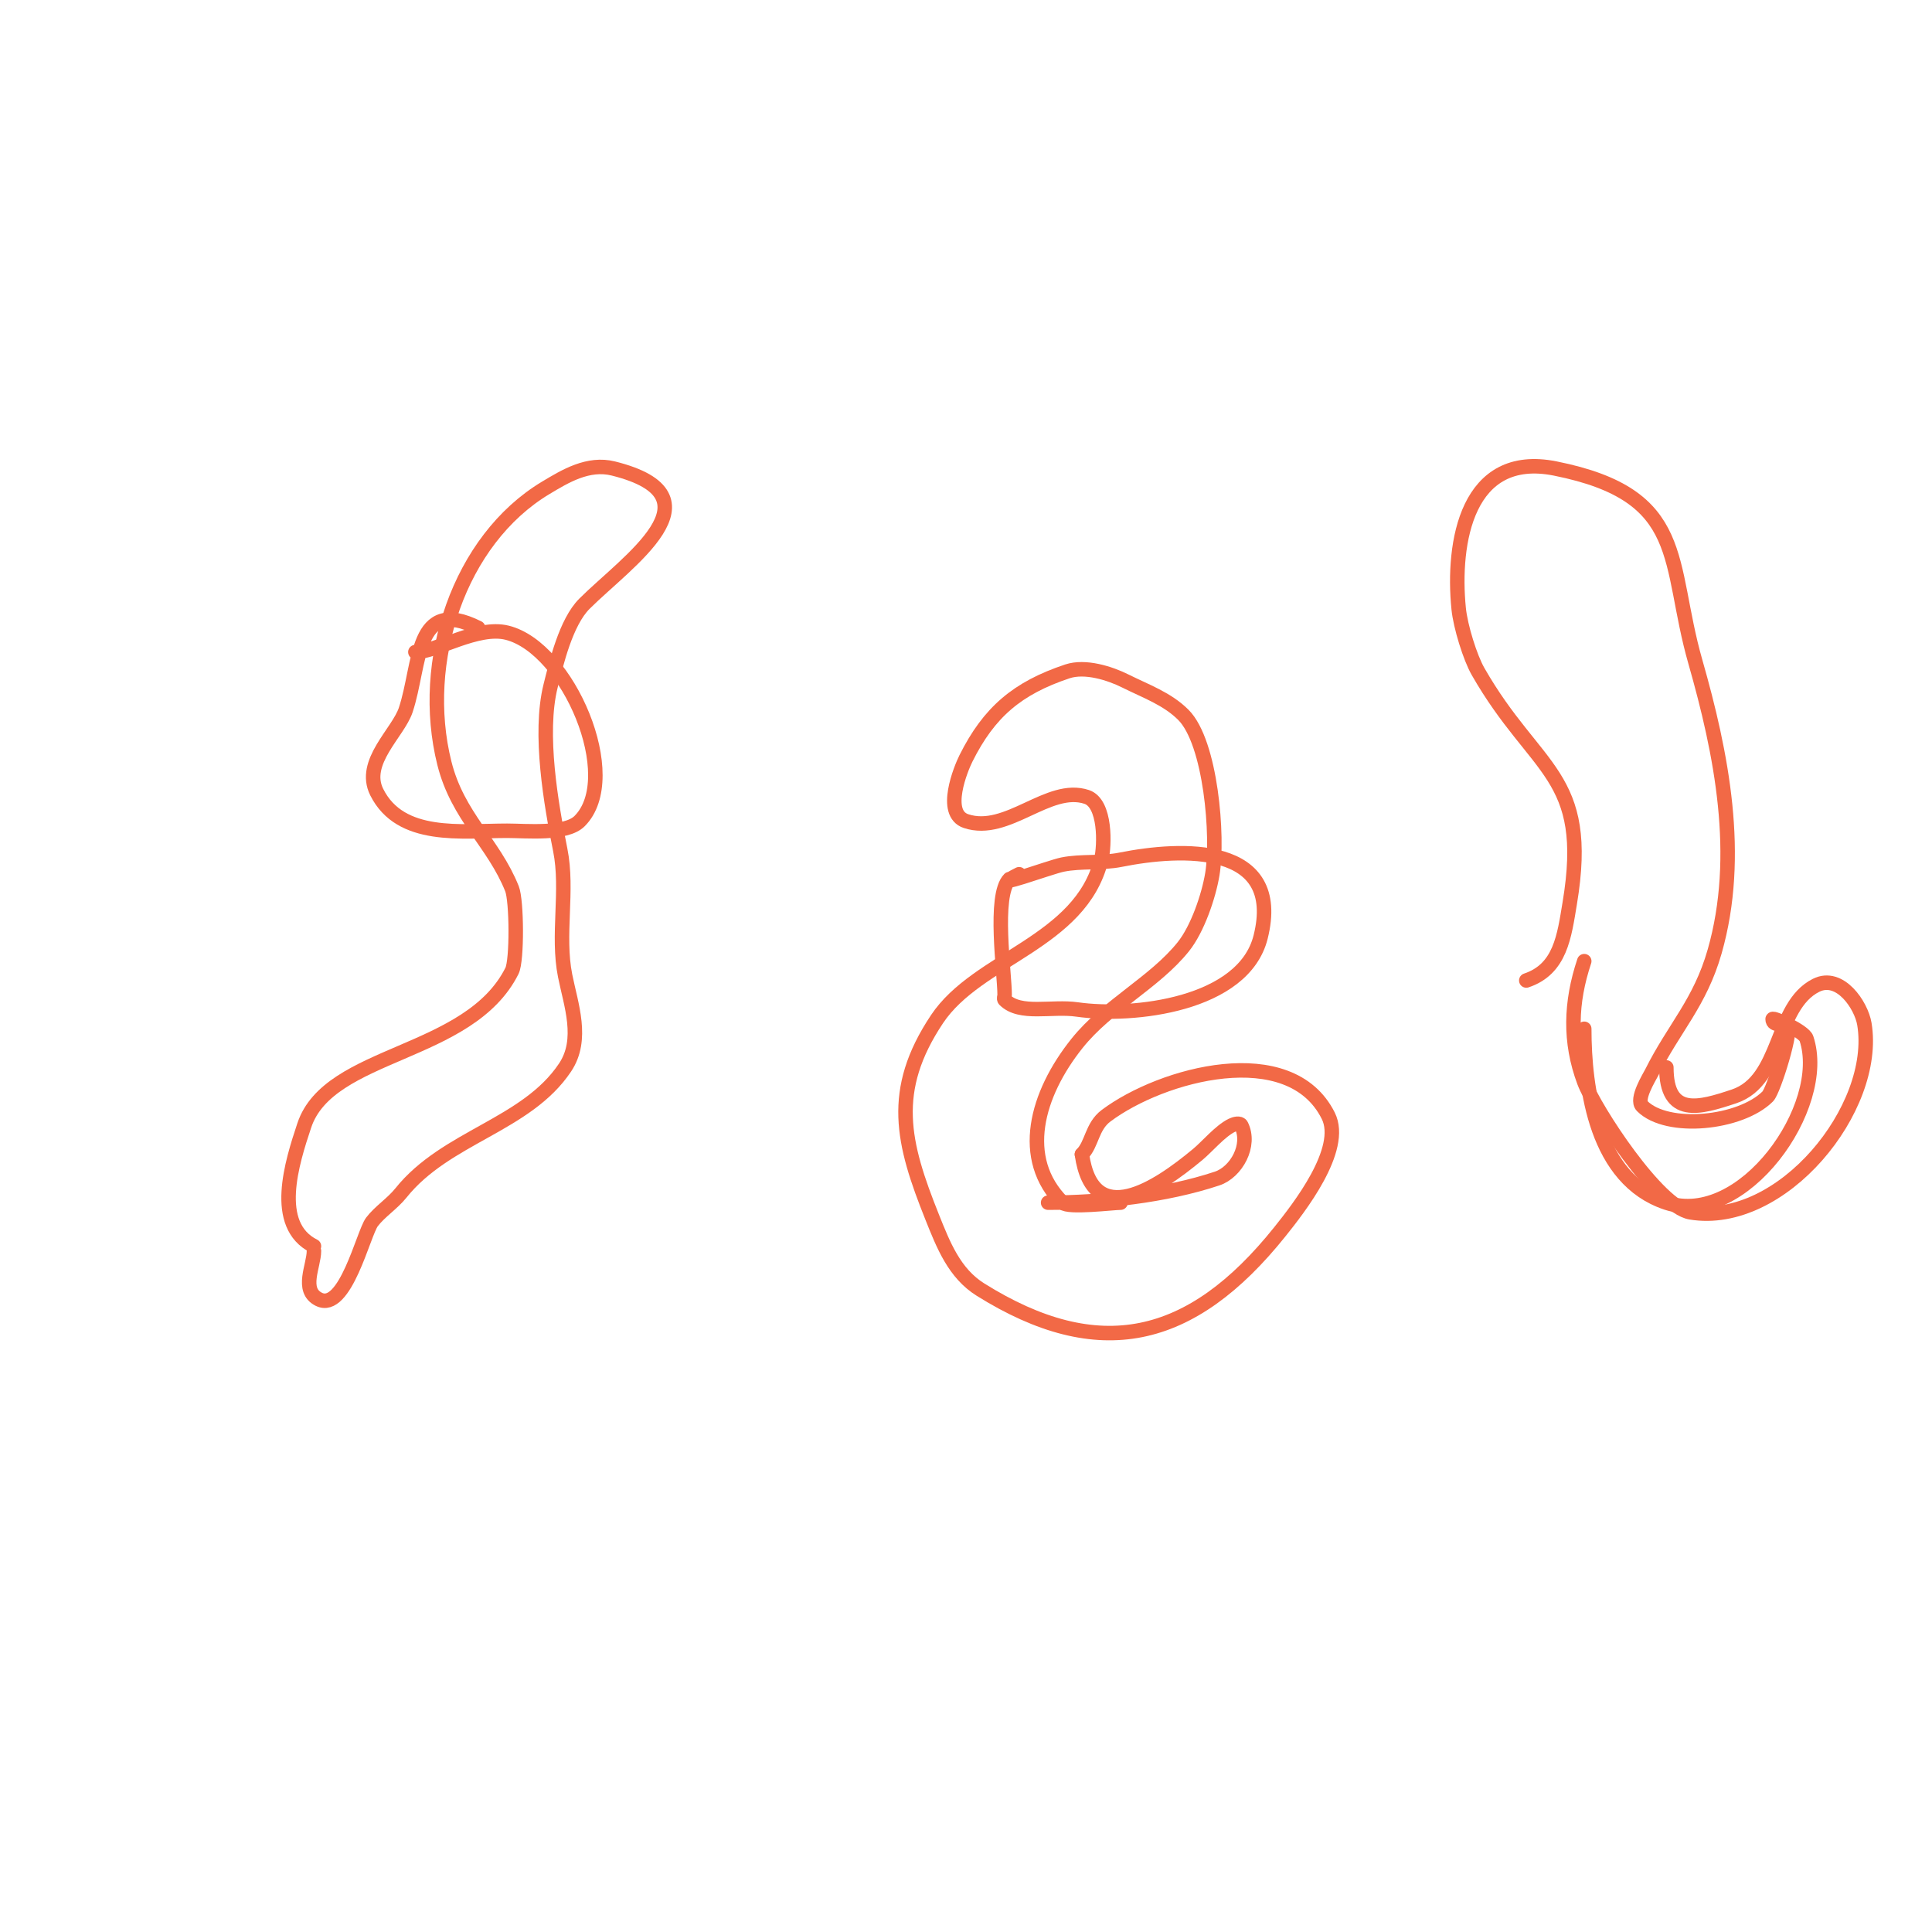 <svg viewBox='0 0 400 400' version='1.1' xmlns='http://www.w3.org/2000/svg' xmlns:xlink='http://www.w3.org/1999/xlink'><g fill='none' stroke='#f26946' stroke-width='3' stroke-linecap='round' stroke-linejoin='round'><path d='M65,258c-8.698,-4.349 -4.553,-17.34 -2,-25c5.117,-15.35 34.157,-14.313 43,-32c1.076,-2.153 0.996,-14.509 0,-17c-3.812,-9.531 -11.235,-14.939 -14,-26c-5.257,-21.03 3.012,-46.207 21,-57c4.003,-2.402 8.775,-5.306 14,-4c23.069,5.767 2.707,19.293 -6,28c-3.829,3.829 -5.811,12.243 -7,17c-2.481,9.924 0.125,24.623 2,34c1.665,8.327 -0.679,17.603 1,26c1.209,6.045 3.883,13.176 0,19c-8.01,12.015 -24.636,14.295 -34,26c-1.754,2.193 -4.417,3.889 -6,6c-1.771,2.361 -5.519,18.74 -11,16c-3.788,-1.894 -1,-6.951 -1,-10'/><path d='M86,135c4.326,0 12.834,-5.541 19,-4c12.652,3.163 24.073,29.927 15,39c-2.837,2.837 -11.006,2 -15,2c-9.466,0 -22.08,1.84 -27,-8c-3.105,-6.209 4.42,-12.259 6,-17c3.178,-9.535 1.781,-23.609 15,-17'/><path d='M232,249c-1.614,0 -10.838,1.162 -12,0c-9.129,-9.129 -5.444,-22.445 3,-33c6.29,-7.863 16.056,-12.569 22,-20c2.914,-3.643 5.23,-10.382 6,-15c1.292,-7.752 -0.303,-27.303 -6,-33c-3.346,-3.346 -7.773,-4.886 -12,-7c-3.22,-1.61 -8.325,-3.225 -12,-2c-10.402,3.467 -16.231,8.461 -21,18c-1.061,2.122 -4.871,11.376 0,13c8.588,2.863 17.059,-7.647 25,-5c3.944,1.315 3.743,10.03 3,13c-4.304,17.217 -25.572,20.358 -34,33c-9.873,14.809 -7.14,25.651 -1,41c2.314,5.784 4.59,11.619 10,15c24.425,15.266 43.588,11.015 62,-12c3.852,-4.816 13.483,-17.034 10,-24c-7.934,-15.869 -34.456,-8.658 -46,0c-2.981,2.236 -2.884,5.884 -5,8'/><path d='M224,239c2.262,15.835 15.481,7.099 24,0c1.977,-1.647 4.587,-4.794 7,-6c0.596,-0.298 1.702,-0.596 2,0c2.058,4.116 -1.042,9.681 -5,11c-10.728,3.576 -23.98,5 -35,5'/><path d='M211,181c-7.101,3.55 6.339,-1.468 9,-2c3.913,-0.783 8.03,-0.206 12,-1c12.625,-2.525 33.882,-3.528 29,16c-3.524,14.098 -26.483,16.645 -38,15c-5.28,-0.754 -11.776,1.224 -15,-2c-0.236,-0.236 0,-0.667 0,-1c0,-4.474 -2.349,-20.651 1,-24'/><path d='M316,203c7.085,-2.362 7.863,-9.176 9,-16c4.457,-26.745 -7.031,-27.054 -19,-48c-1.614,-2.825 -3.625,-9.245 -4,-13c-1.368,-13.681 1.691,-32.662 20,-29c27.695,5.539 23.087,19.304 29,40c5.42,18.97 9.678,40.129 4,60c-3.039,10.636 -8.398,15.797 -13,25c-0.495,0.991 -3.403,5.597 -2,7c5.182,5.182 20.343,3.657 26,-2c1.219,-1.219 5.331,-14.334 4,-15c-0.391,-0.195 -3,0.609 -3,-1c0,-0.467 6.495,2.484 7,4c4.714,14.142 -13.207,39.264 -29,34c-14.477,-4.826 -17,-23.441 -17,-36'/><path d='M328,199c-2.842,8.526 -3.112,16.701 0,25c2.142,5.712 15.291,25.882 22,27c18.862,3.144 38.911,-21.533 36,-39c-0.649,-3.892 -5.057,-10.472 -10,-8c-8.595,4.298 -7.039,19.68 -17,23c-7.138,2.379 -14,4.419 -14,-6'/></g>
</svg>